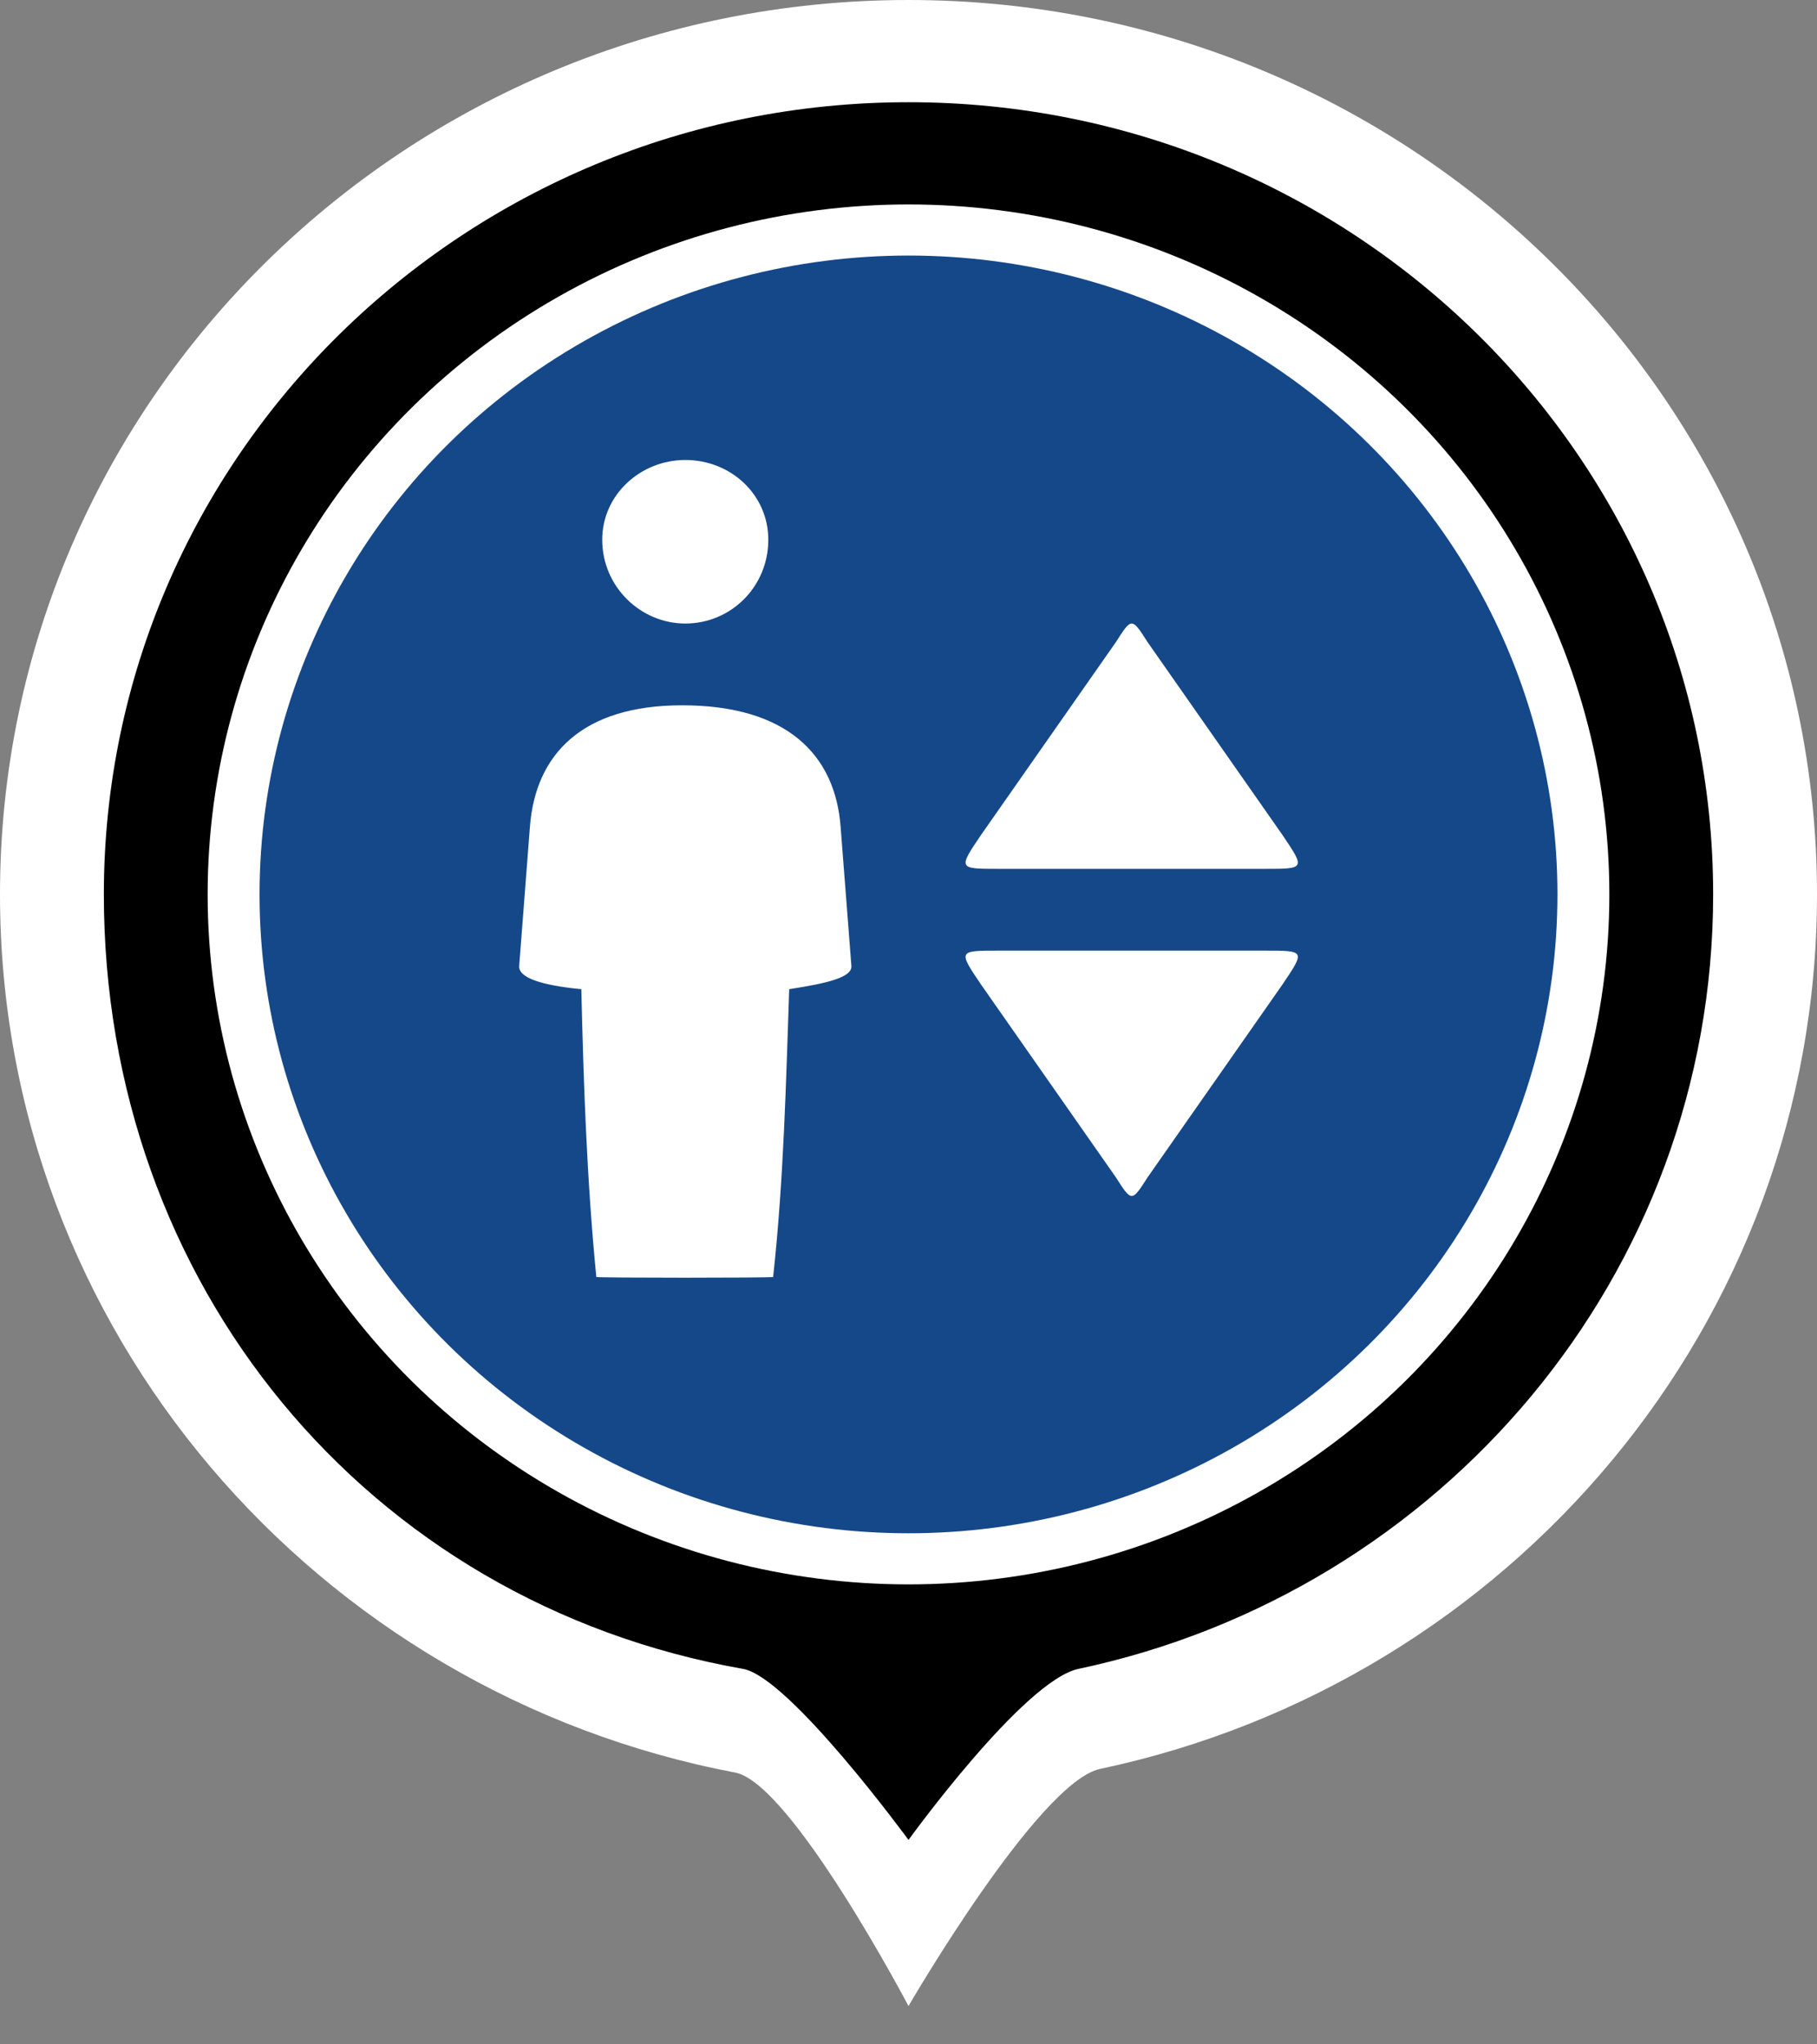 <?xml version="1.0" encoding="UTF-8"?>
<svg width="32px" height="36px" viewBox="0 0 32 36" version="1.1" xmlns="http://www.w3.org/2000/svg">
    <rect x="0" y="0" width="32" height="36" fill="#808080" stroke="none"/>
    <!-- Generator: Sketch 53.2 (72643) - https://sketchapp.com -->
    <title>Elevator</title>
    <desc>Created with Sketch.</desc>
    <g id="HIS" stroke="none" stroke-width="1" fill="none" fill-rule="evenodd">
        <g id="Exporte" transform="translate(-44, -267)">
            <g id="SVG-Marker" transform="translate(44, 267)">
                <g id="Elevator">
                    <path d="M16,35.325 C16,35.325 18.288,31.379 19.376,31.149 C26.592,29.623 32,23.308 32,15.75 C32,7.052 24.837,0 16,0 C7.163,0 0,7.052 0,15.75 C0,23.421 5.571,29.812 12.948,31.214 C13.936,31.402 16,35.325 16,35.325 Z" id="Oval-2-Copy-2" fill="#FFFFFF"></path>
                    <path d="M16,32.4 C16,32.4 18.028,29.592 18.993,29.388 C25.382,28.036 30.171,22.444 30.171,15.75 C30.171,8.046 23.827,1.8 16,1.8 C8.173,1.8 1.829,8.046 1.829,15.75 C1.829,22.609 6.459,28.22 13.086,29.388 C13.902,29.532 16,32.4 16,32.4 Z" id="Oval-2-Copy" fill="#000000"></path>
                    <ellipse id="Oval-2" fill="#FFFFFF" cx="16" cy="15.75" rx="12.343" ry="12.15"></ellipse>
                    <ellipse id="Oval-2" fill="#154889" cx="16" cy="15.75" rx="11.429" ry="11.25"></ellipse>
                    <path d="M17.591,13.86 C16.874,13.86 16.874,13.86 17.276,13.265 L19.652,9.868 C19.931,9.431 19.931,9.431 20.211,9.868 L22.587,13.265 C22.988,13.86 22.988,13.86 22.272,13.86 L17.591,13.86 Z M17.591,15.3 L22.272,15.3 C22.988,15.3 22.988,15.3 22.587,15.895 L20.211,19.292 C19.931,19.729 19.931,19.729 19.652,19.292 L17.276,15.895 C16.874,15.3 16.874,15.3 17.591,15.3 Z M10.502,8.113 C10.332,9.848 10.276,11.566 10.238,13.181 C9.521,13.25 9.125,13.387 9.144,13.593 L9.332,16.033 C9.427,17.321 10.257,18.18 12.012,18.18 C13.843,18.18 14.711,17.321 14.805,16.033 L14.994,13.593 C15.013,13.387 14.56,13.284 13.899,13.181 C13.843,11.566 13.805,9.848 13.616,8.113 C13.616,8.096 10.502,8.096 10.502,8.113 Z M12.069,19.62 C11.282,19.62 10.606,20.268 10.606,21.096 C10.606,21.888 11.282,22.5 12.069,22.5 C12.873,22.5 13.531,21.888 13.531,21.096 C13.531,20.268 12.873,19.62 12.069,19.62 Z" id="Icon-Fahrstuhl" fill="#FFFFFF" fill-rule="nonzero" transform="translate(16, 15.3) scale(-1, 1) rotate(-180) translate(-16, -15.3) "></path>
                </g>
                <g id="EXPORTE"></g>
            </g>
        </g>
    </g>
</svg>
